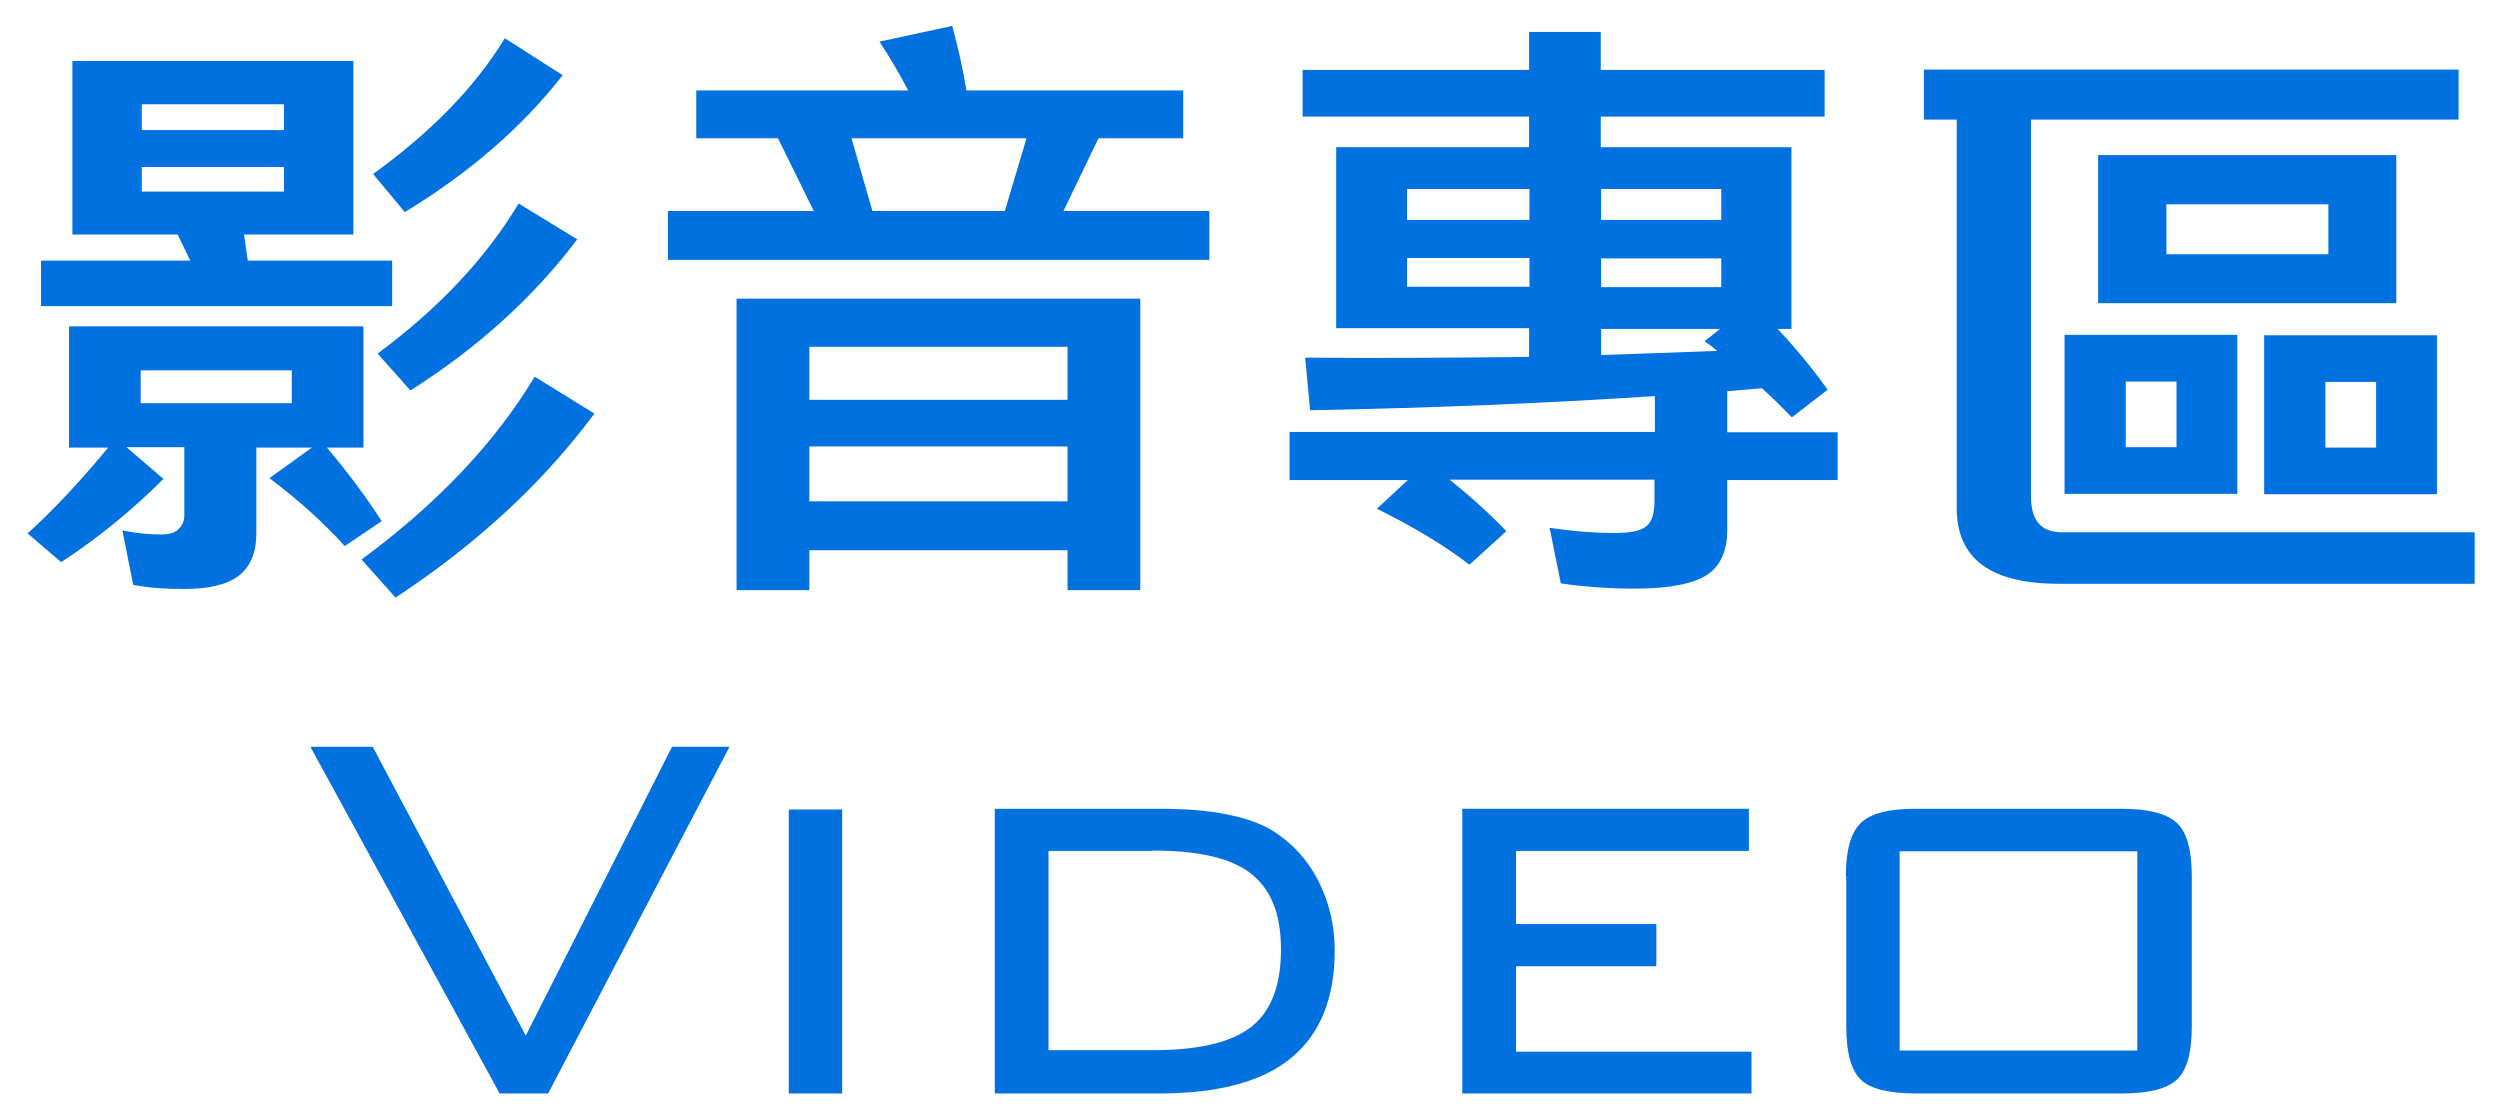 <svg width="67" height="30" viewBox="0 0 67 30" fill="none" xmlns="http://www.w3.org/2000/svg">
<path d="M9.74 8.745V11.995H8.76C9.32 12.655 9.8 13.305 10.23 13.965L9.24 14.635C8.68 14.015 8.01 13.405 7.22 12.815L8.36 11.995H6.87V14.285C6.87 14.815 6.71 15.195 6.39 15.435C6.07 15.675 5.59 15.785 4.93 15.785C4.43 15.785 3.99 15.755 3.57 15.675L3.28 14.215C3.66 14.295 4.02 14.325 4.32 14.325C4.54 14.325 4.7 14.275 4.8 14.165C4.9 14.065 4.94 13.945 4.94 13.795V11.985H3.39L4.38 12.835C3.56 13.655 2.65 14.405 1.64 15.065L0.74 14.295C1.45 13.655 2.16 12.885 2.9 11.995H1.85V8.745H9.74ZM9.47 1.635V6.285H6.54L6.64 6.985H10.51V8.205H1.1V6.985H5.1L4.76 6.285H1.94V1.635H9.46H9.47ZM7.82 9.925H3.77V10.805H7.82V9.925ZM3.8 3.485H7.61V2.795H3.8V3.485ZM7.61 4.475H3.8V5.135H7.61V4.475ZM9.69 14.995C11.71 13.505 13.26 11.875 14.33 10.095L15.93 11.085C14.54 12.955 12.76 14.595 10.6 16.015L9.69 14.995ZM10.01 4.655C11.53 3.555 12.72 2.355 13.53 1.025L15.08 2.015C13.98 3.425 12.57 4.635 10.85 5.685L10 4.665L10.01 4.655ZM10.12 9.475C11.77 8.255 13.02 6.915 13.9 5.455L15.47 6.415C14.3 7.965 12.81 9.315 11 10.465L10.12 9.475Z" fill="#0071DF"/>
<path d="M32.4 6.965H17.9V5.655H21.81L20.85 3.705H18.66V2.425H24.34C24.12 1.995 23.86 1.565 23.57 1.115L25.52 0.695C25.68 1.285 25.81 1.865 25.9 2.425H31.71V3.705H29.44L28.5 5.655H32.41V6.965H32.4ZM19.74 8.005H30.56V15.815H28.61V14.745H21.69V15.815H19.74V8.005ZM21.69 10.715H28.61V9.295H21.69V10.715ZM28.61 11.965H21.69V13.435H28.61V11.965ZM23.38 5.655H26.93L27.51 3.705H22.82L23.38 5.655Z" fill="#0071DF"/>
<path d="M34.57 11.575H44.35V10.615C41.45 10.805 38.38 10.935 35.11 10.995L34.98 9.585C37.03 9.605 39.03 9.585 40.98 9.565V8.795H35.81V3.945H40.98V3.125H34.91V1.875H40.98V0.855H42.9V1.875H48.9V3.125H42.9V3.945H48.01V8.815H47.64C48.14 9.345 48.58 9.885 48.98 10.445L48.02 11.185C47.76 10.915 47.49 10.645 47.22 10.405L46.29 10.485V11.585H49.25V12.865H46.29V14.205C46.29 14.765 46.11 15.165 45.75 15.405C45.38 15.645 44.74 15.775 43.83 15.775C43.11 15.775 42.45 15.725 41.83 15.635L41.53 14.145C42.2 14.245 42.78 14.285 43.27 14.285C43.69 14.285 43.98 14.225 44.12 14.105C44.26 13.995 44.33 13.785 44.34 13.495V12.855H38.85C39.41 13.305 39.92 13.765 40.37 14.235L39.38 15.135C38.79 14.675 37.96 14.155 36.9 13.635L37.73 12.865H34.56V11.585L34.57 11.575ZM40.99 5.895V5.065H37.71V5.895H40.99ZM40.99 7.685V6.915H37.71V7.685H40.99ZM42.91 5.065V5.895H46.13V5.065H42.91ZM42.91 6.925V7.695H46.13V6.925H42.91ZM46.11 8.815H42.91V9.515L46.02 9.405C45.91 9.305 45.8 9.225 45.68 9.145L46.11 8.805V8.815Z" fill="#0071DF"/>
<path d="M51.56 1.865H65.89V3.205H54.43V13.305C54.43 13.945 54.7 14.265 55.26 14.265H66.32V15.645H55.18C53.35 15.645 52.44 14.975 52.44 13.615V3.205H51.56V1.865ZM59.96 8.975V13.235H55.33V8.975H59.96ZM64.22 4.155V8.125H56.23V4.155H64.22ZM56.97 10.225V11.985H58.33V10.225H56.97ZM62.4 5.475H58.06V6.815H62.4V5.475ZM65.31 8.985V13.245H60.68V8.985H65.31ZM62.32 10.235V11.995H63.68V10.235H62.32Z" fill="#0071DF"/>
<path d="M13.39 29.305L8.32 20.015H9.99L14.09 27.755L18.01 20.015H19.55L14.69 29.305H13.39Z" fill="#0071DF"/>
<path d="M22.57 29.305H21.14V21.695H22.57V29.305Z" fill="#0071DF"/>
<path d="M31.05 21.675C31.78 21.675 32.39 21.725 32.88 21.825C33.37 21.925 33.78 22.065 34.11 22.265C34.63 22.595 35.04 23.035 35.33 23.605C35.62 24.175 35.77 24.795 35.77 25.475C35.77 26.755 35.38 27.715 34.6 28.355C33.82 28.995 32.64 29.305 31.05 29.305H26.66V21.675H31.05ZM30.89 22.805H28.1V28.145H30.89C32.13 28.145 33.01 27.935 33.54 27.515C34.07 27.095 34.33 26.405 34.33 25.445C34.33 24.485 34.06 23.835 33.53 23.415C33 22.995 32.12 22.795 30.89 22.795V22.805Z" fill="#0071DF"/>
<path d="M39.19 29.305V21.675H46.87V22.805H40.63V24.765H44.39V25.895H40.63V28.185H46.94V29.305H39.19Z" fill="#0071DF"/>
<path d="M49.47 23.485C49.47 22.785 49.6 22.315 49.87 22.055C50.14 21.795 50.63 21.675 51.35 21.675H56.86C57.58 21.675 58.07 21.805 58.34 22.055C58.61 22.305 58.74 22.785 58.74 23.485V27.505C58.74 28.205 58.61 28.675 58.35 28.925C58.09 29.175 57.6 29.305 56.87 29.305H51.36C50.63 29.305 50.13 29.185 49.87 28.935C49.61 28.685 49.48 28.205 49.48 27.505V23.485H49.47ZM50.91 28.155H57.28V22.815H50.91V28.155Z" fill="#0071DF"/>
</svg>
